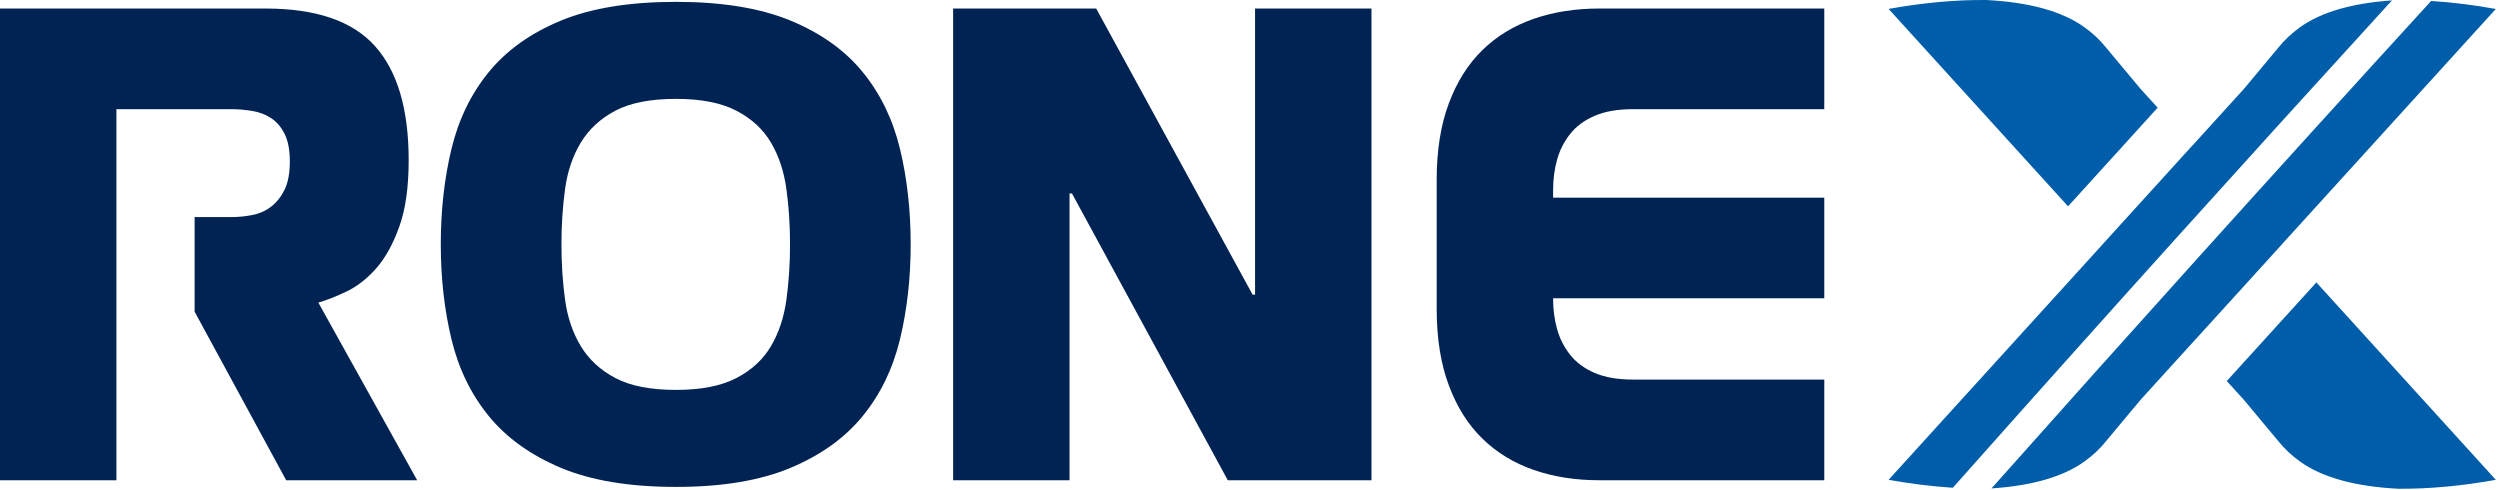 <?xml version="1.0" encoding="UTF-8" standalone="no"?>
<svg xmlns="http://www.w3.org/2000/svg" xmlns:xlink="http://www.w3.org/1999/xlink" xmlns:serif="http://www.serif.com/" width="100%" height="100%" viewBox="0 0 367 72" version="1.1" xml:space="preserve" style="fill-rule:evenodd;clip-rule:evenodd;stroke-linejoin:round;stroke-miterlimit:2;">
    <g transform="matrix(1,0,0,-1,-243.023,332.713)">
        <path d="M260.113,316.687L276.934,316.687C278.004,316.687 279.059,316.597 280.094,316.417C281.133,316.241 282.055,315.886 282.855,315.351C283.656,314.816 284.309,314.046 284.812,313.038C285.316,312.027 285.57,310.695 285.57,309.03C285.57,307.312 285.316,305.933 284.812,304.894C284.309,303.855 283.656,303.023 282.855,302.402C282.055,301.777 281.133,301.363 280.094,301.155C279.059,300.948 278.004,300.843 276.934,300.843L271.594,300.843L271.594,286.956L285.035,262.214L304.262,262.214L289.754,288.292C291,288.652 292.395,289.198 293.938,289.941C295.477,290.683 296.918,291.808 298.254,293.323C299.586,294.835 300.715,296.866 301.633,299.421C302.555,301.972 303.016,305.234 303.016,309.21C303.016,316.687 301.367,322.265 298.074,325.945C294.781,329.624 289.426,331.46 282.008,331.46L243.023,331.46L243.023,262.214L260.113,262.214L260.113,316.687ZM307.73,296.839C307.73,291.913 308.25,287.284 309.289,282.952C310.328,278.62 312.152,274.855 314.762,271.652C317.375,268.445 320.906,265.909 325.355,264.038C329.805,262.171 335.441,261.234 342.266,261.234C349.031,261.234 354.637,262.171 359.086,264.038C363.539,265.909 367.07,268.445 369.68,271.652C372.289,274.855 374.113,278.62 375.152,282.952C376.191,287.284 376.711,291.913 376.711,296.839C376.711,301.823 376.191,306.48 375.152,310.812C374.113,315.144 372.289,318.913 369.68,322.116C367.07,325.32 363.539,327.843 359.086,329.683C354.637,331.523 349.031,332.441 342.266,332.441C335.441,332.441 329.805,331.523 325.355,329.683C320.906,327.843 317.375,325.32 314.762,322.116C312.152,318.913 310.328,315.144 309.289,310.812C308.25,306.48 307.73,301.823 307.73,296.839ZM342.266,318.198C345.945,318.198 348.895,317.62 351.121,316.464C353.348,315.308 355.039,313.749 356.195,311.792C357.352,309.831 358.109,307.562 358.465,304.984C358.82,302.402 359,299.687 359,296.839C359,293.991 358.82,291.277 358.465,288.695C358.109,286.113 357.352,283.843 356.195,281.886C355.039,279.925 353.348,278.37 351.121,277.214C348.895,276.054 345.945,275.476 342.266,275.476C338.527,275.476 335.559,276.054 333.363,277.214C331.172,278.37 329.48,279.925 328.293,281.886C327.105,283.843 326.332,286.113 325.977,288.695C325.621,291.277 325.445,293.991 325.445,296.839C325.445,299.687 325.621,302.402 325.977,304.984C326.332,307.562 327.105,309.831 328.293,311.792C329.48,313.749 331.172,315.308 333.363,316.464C335.559,317.62 338.527,318.198 342.266,318.198ZM400.031,262.214L400.031,304.316L400.387,304.316L423.262,262.214L444.355,262.214L444.355,331.46L427.266,331.46L427.266,289.452L426.91,289.452L403.945,331.46L382.941,331.46L382.941,262.214L400.031,262.214Z" style="fill:rgb(0,35,83);"></path>
    </g>
    <g transform="matrix(1,0,0,-1,-243.023,332.71)">
        <path d="M564.836,311.32L551.688,296.848L551.68,296.844L551.688,296.836L551.68,296.832L549.191,294.094L548.664,293.512L548.578,293.418L520.27,262.274C523.547,261.688 526.691,261.301 529.699,261.106C540.73,273.527 551.734,285.824 562.707,297.996C572.781,309.172 583.27,320.727 594.16,332.649C588.234,332.238 583.727,330.918 580.633,328.688C579.414,327.797 578.379,326.828 577.535,325.781C574.141,321.711 572.445,319.676 572.445,319.676L564.844,311.313L564.836,311.32ZM535.375,261.012C541.371,261.406 545.926,262.734 549.043,264.984C550.27,265.871 551.301,266.84 552.145,267.891C555.539,271.961 557.238,273.996 557.238,273.996L564.836,282.356L564.84,282.352L577.992,296.82L578,296.828L577.992,296.832L580.488,299.578L581.02,300.16L581.102,300.254L609.41,331.395C606.105,331.988 602.938,332.379 599.91,332.567C588.738,320.348 577.406,307.863 565.91,295.11C555.449,283.504 545.27,272.137 535.375,261.012ZM565.941,283.563L564.84,282.352L565.941,283.563ZM583.066,291.25L609.41,262.27C604.285,261.352 599.484,260.918 595.02,260.965C588.672,261.301 583.875,262.641 580.633,264.977C579.414,265.867 578.379,266.836 577.535,267.887C574.141,271.953 572.445,273.992 572.445,273.992L569.914,276.774L583.066,291.25ZM563.738,310.11L564.836,311.317L563.738,310.11ZM546.613,302.422L520.27,331.402C525.398,332.32 530.195,332.754 534.66,332.707C541.008,332.371 545.805,331.031 549.043,328.692C550.27,327.805 551.301,326.836 552.145,325.785C555.539,321.715 557.238,319.68 557.238,319.68L559.766,316.899L546.613,302.422Z" style="fill:rgb(0,93,170);"></path>
    </g>
    <g transform="matrix(1,0,0,-1,-243.023,332.714)">
        <path d="M477.781,262.215L510.828,262.215L510.828,276.992L482.766,276.992C480.512,276.992 478.629,277.317 477.113,277.969C475.602,278.621 474.398,279.512 473.512,280.641C472.621,281.766 471.98,283.028 471.598,284.422C471.211,285.817 471.02,287.285 471.02,288.828L471.02,288.926L510.828,288.926L510.828,303.699L471.02,303.699L471.02,304.852C471.02,306.395 471.211,307.86 471.598,309.254C471.98,310.649 472.621,311.91 473.512,313.039C474.398,314.168 475.602,315.055 477.113,315.707C478.629,316.364 480.512,316.688 482.766,316.688L510.828,316.688L510.828,331.461L477.781,331.461C474.281,331.461 471.078,330.957 468.168,329.949C465.262,328.942 462.754,327.414 460.648,325.367C458.543,323.321 456.895,320.707 455.711,317.535C454.523,314.36 453.93,310.637 453.93,306.364L453.93,287.317C453.93,283.043 454.523,279.321 455.711,276.145C456.895,272.969 458.543,270.36 460.648,268.313C462.754,266.266 465.262,264.738 468.168,263.731C471.078,262.719 474.281,262.215 477.781,262.215Z" style="fill:rgb(0,35,83);"></path>
    </g>
</svg>
